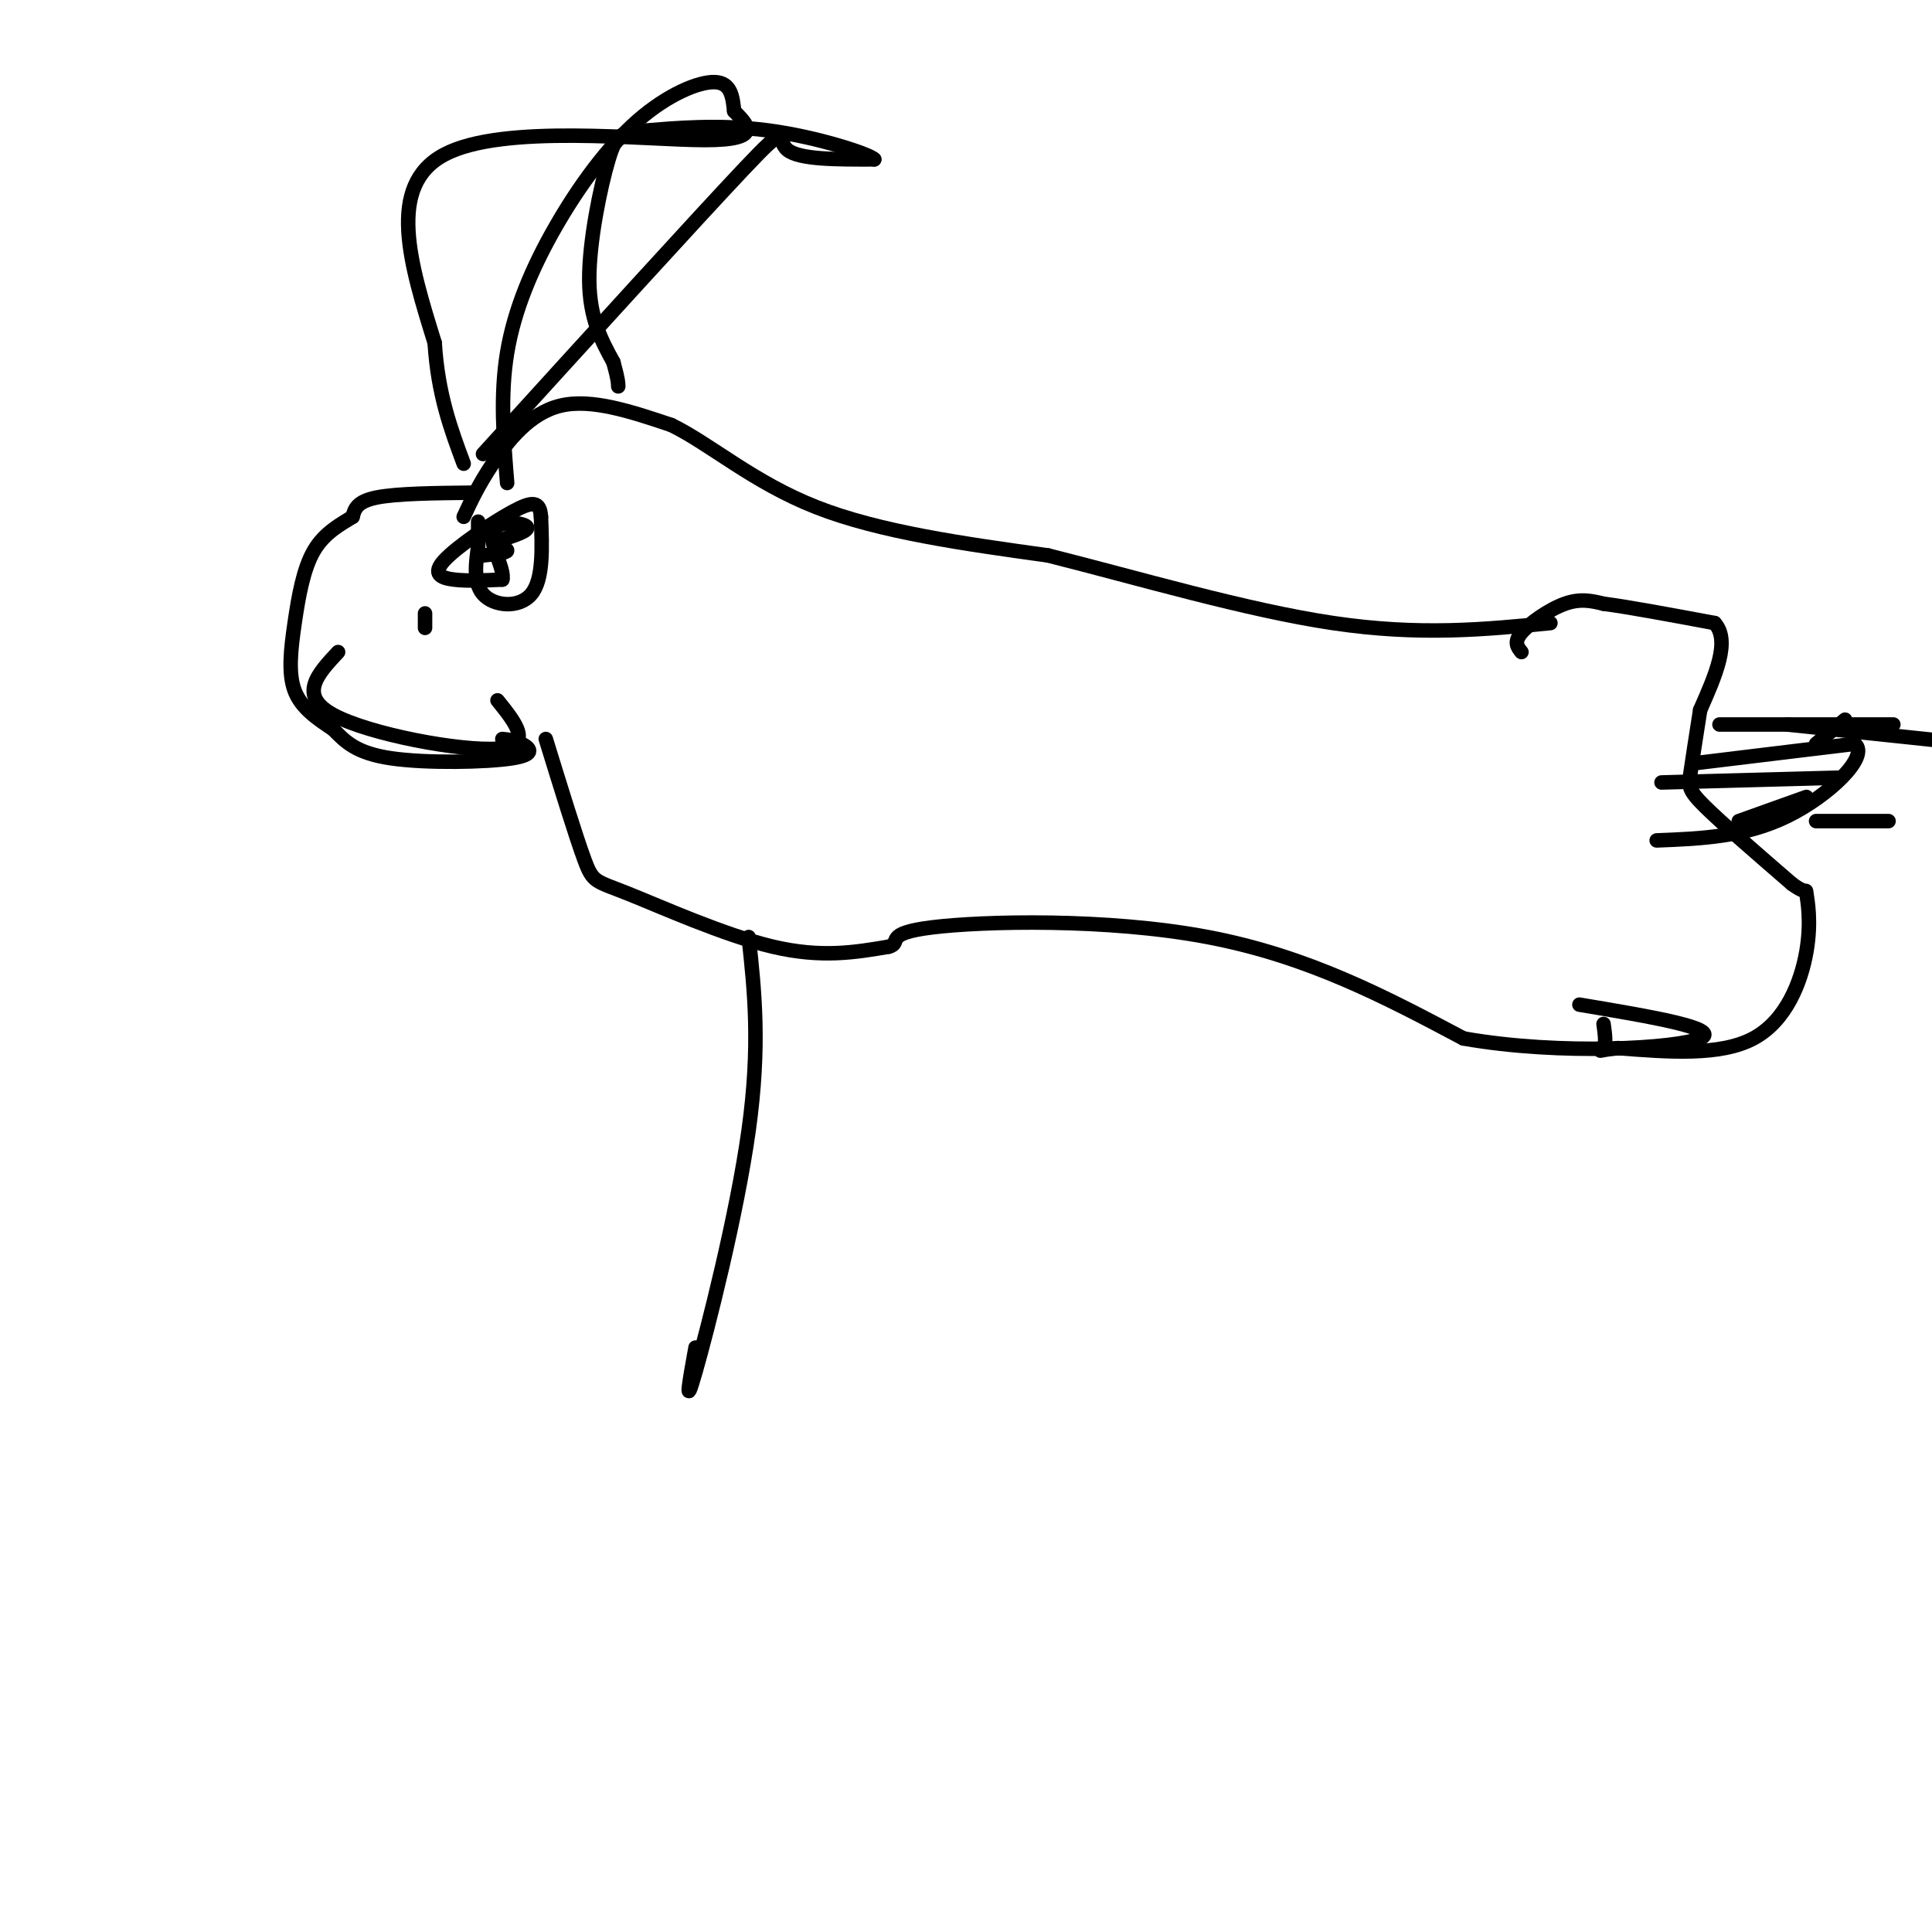 <svg viewBox='0 0 400 400' version='1.1' xmlns='http://www.w3.org/2000/svg' xmlns:xlink='http://www.w3.org/1999/xlink'><g fill='none' stroke='#000000' stroke-width='3' stroke-linecap='round' stroke-linejoin='round'><path d='M98,102c-7.917,0.083 -15.833,0.167 -20,1c-4.167,0.833 -4.583,2.417 -5,4'/><path d='M73,107c-2.368,1.493 -5.789,3.225 -8,7c-2.211,3.775 -3.211,9.593 -4,15c-0.789,5.407 -1.368,10.402 0,14c1.368,3.598 4.684,5.799 8,8'/><path d='M69,151c2.485,2.552 4.697,4.931 12,6c7.303,1.069 19.697,0.826 25,0c5.303,-0.826 3.515,-2.236 2,-3c-1.515,-0.764 -2.758,-0.882 -4,-1'/><path d='M96,107c1.489,-3.222 2.978,-6.444 6,-11c3.022,-4.556 7.578,-10.444 14,-12c6.422,-1.556 14.711,1.222 23,4'/><path d='M139,88c8.111,3.956 16.889,11.844 30,17c13.111,5.156 30.556,7.578 48,10'/><path d='M217,115c18.578,4.667 41.022,11.333 59,14c17.978,2.667 31.489,1.333 45,0'/><path d='M113,153c3.113,10.101 6.226,20.202 8,25c1.774,4.798 2.208,4.292 9,7c6.792,2.708 19.940,8.631 30,11c10.060,2.369 17.030,1.185 24,0'/><path d='M184,196c2.988,-0.774 -1.542,-2.708 9,-4c10.542,-1.292 36.155,-1.940 57,2c20.845,3.940 36.923,12.470 53,21'/><path d='M303,215c20.244,3.578 44.356,2.022 49,0c4.644,-2.022 -10.178,-4.511 -25,-7'/><path d='M315,135c-0.822,-1.022 -1.644,-2.044 0,-4c1.644,-1.956 5.756,-4.844 9,-6c3.244,-1.156 5.622,-0.578 8,0'/><path d='M332,125c5.167,0.667 14.083,2.333 23,4'/><path d='M355,129c3.333,3.667 0.167,10.833 -3,18'/><path d='M352,147c-0.881,5.500 -1.583,10.250 -2,13c-0.417,2.750 -0.548,3.500 3,7c3.548,3.500 10.774,9.750 18,16'/><path d='M371,183c3.378,2.482 2.823,0.686 3,2c0.177,1.314 1.086,5.738 0,12c-1.086,6.262 -4.167,14.360 -11,18c-6.833,3.640 -17.416,2.820 -28,2'/><path d='M335,217c-5.022,0.533 -3.578,0.867 -3,0c0.578,-0.867 0.289,-2.933 0,-5'/><path d='M351,158c0.000,0.000 33.000,-4.000 33,-4'/><path d='M384,154c3.222,2.489 -5.222,10.711 -14,15c-8.778,4.289 -17.889,4.644 -27,5'/><path d='M360,170c0.000,0.000 14.000,-5.000 14,-5'/><path d='M344,162c0.000,0.000 37.000,-1.000 37,-1'/><path d='M376,154c0.000,0.000 6.000,-5.000 6,-5'/><path d='M356,150c0.000,0.000 36.000,0.000 36,0'/><path d='M370,150c0.000,0.000 38.000,4.000 38,4'/><path d='M376,170c0.000,0.000 15.000,0.000 15,0'/><path d='M105,100c-0.738,-9.061 -1.477,-18.121 0,-27c1.477,-8.879 5.169,-17.576 10,-26c4.831,-8.424 10.801,-16.576 17,-22c6.199,-5.424 12.628,-8.121 16,-8c3.372,0.121 3.686,3.061 4,6'/><path d='M152,23c2.452,2.571 6.583,6.000 -6,6c-12.583,-0.000 -41.881,-3.429 -54,3c-12.119,6.429 -7.060,22.714 -2,39'/><path d='M90,71c0.667,10.667 3.333,17.833 6,25'/><path d='M100,94c22.200,-24.422 44.400,-48.844 54,-59c9.600,-10.156 6.600,-6.044 9,-4c2.400,2.044 10.200,2.022 18,2'/><path d='M181,33c-0.790,-1.044 -11.764,-4.656 -22,-6c-10.236,-1.344 -19.733,-0.422 -25,0c-5.267,0.422 -6.303,0.344 -8,6c-1.697,5.656 -4.056,17.044 -4,25c0.056,7.956 2.528,12.478 5,17'/><path d='M127,75c1.000,3.667 1.000,4.333 1,5'/><path d='M70,135c-4.200,4.489 -8.400,8.978 -1,13c7.400,4.022 26.400,7.578 34,7c7.600,-0.578 3.800,-5.289 0,-10'/><path d='M88,127c0.000,0.000 0.000,3.000 0,3'/><path d='M99,108c0.000,0.000 0.000,5.000 0,5'/><path d='M99,113c-0.345,2.845 -1.208,7.458 1,10c2.208,2.542 7.488,3.012 10,0c2.512,-3.012 2.256,-9.506 2,-16'/><path d='M112,107c-0.201,-3.244 -1.703,-3.354 -6,-1c-4.297,2.354 -11.388,7.172 -14,10c-2.612,2.828 -0.746,3.665 2,4c2.746,0.335 6.373,0.167 10,0'/><path d='M104,120c0.607,-2.167 -2.875,-7.583 -2,-10c0.875,-2.417 6.107,-1.833 7,-1c0.893,0.833 -2.554,1.917 -6,3'/><path d='M103,112c-0.267,0.867 2.067,1.533 2,2c-0.067,0.467 -2.533,0.733 -5,1'/><path d='M155,194c1.222,11.222 2.444,22.444 0,40c-2.444,17.556 -8.556,41.444 -11,50c-2.444,8.556 -1.222,1.778 0,-5'/></g>
</svg>